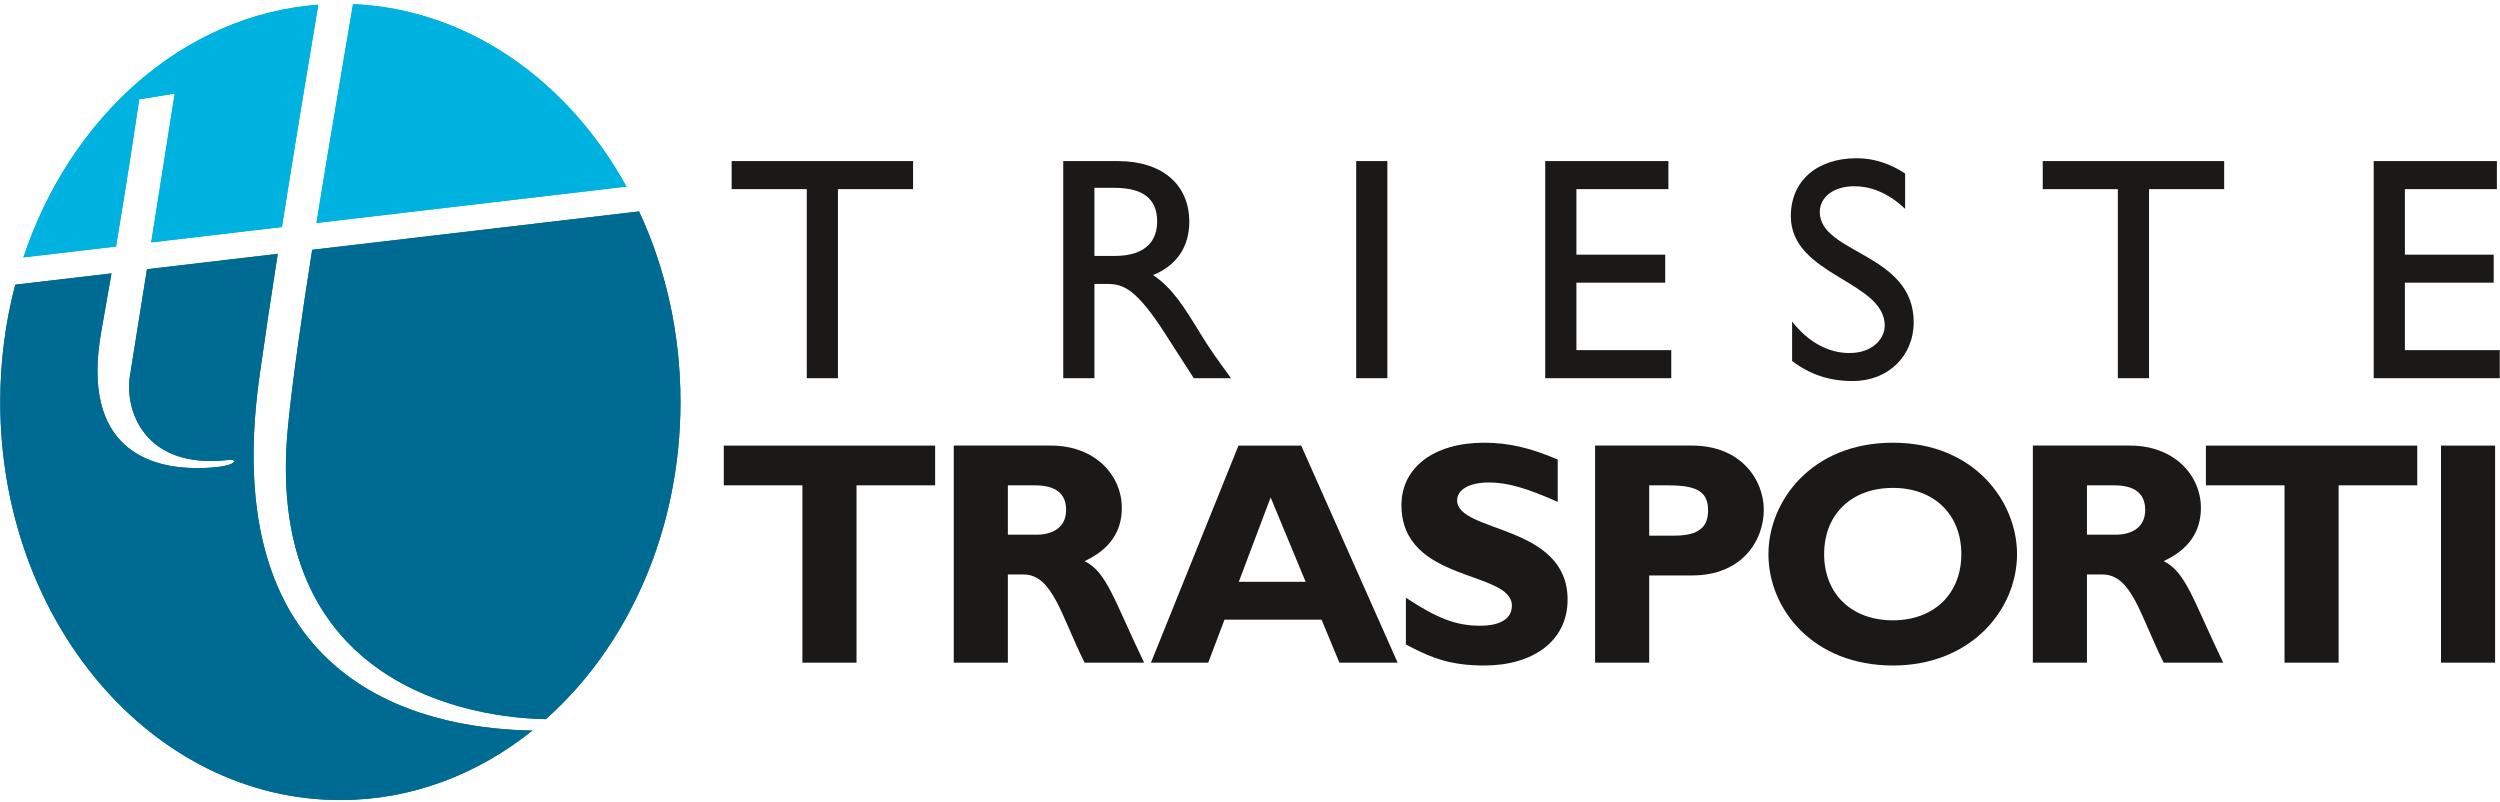 <?xml version="1.0" encoding="UTF-8"?><svg version="1.1" width="530px" height="170px" viewBox="0 0 530.0 170.0" xmlns="http://www.w3.org/2000/svg" xmlns:xlink="http://www.w3.org/1999/xlink"><defs><clipPath id="i0"><path d="M7.751,0 C32.081,1.042 53.333,16.193 65.713,38.671 L0,46.388 C2.833,28.74 5.898,11.153 7.751,0 Z"></path></clipPath><clipPath id="i1"><path d="M62.524,0 C61.447,6.364 58.282,25.198 55.121,45.173 L54.915,46.477 L54.812,47.13 L27.1,50.384 C27.125,50.229 27.149,50.073 27.174,49.917 L27.321,48.984 C27.371,48.673 27.42,48.362 27.469,48.051 L27.616,47.118 C29.899,32.675 32.076,18.844 32.076,18.844 L24.55,20.058 C24.55,20.058 24.517,20.287 24.453,20.724 L24.421,20.94 C23.941,24.213 22.152,36.249 19.639,51.26 L0,53.567 C9.942,23.726 33.972,2.139 62.524,0 Z"></path></clipPath><clipPath id="i2"><path d="M74.873,0 C80.471,11.998 83.655,25.76 83.655,40.394 C83.655,67.843 72.456,92.228 55.117,107.641 C33.707,107.2 -4.655,96.839 0.465,45.429 C1.456,35.476 3.396,22.003 5.578,8.138 Z"></path></clipPath><clipPath id="i3"><path d="M58.827,0 C57.414,9.075 56.057,18.088 54.949,25.994 C45.328,94.62 94.066,100.745 112.807,101.064 C101.223,110.354 87.207,115.793 72.104,115.793 C32.282,115.793 0,78.009 0,31.398 C0,22.744 1.116,14.395 3.183,6.535 L23.581,4.14 C22.907,8.075 22.192,12.153 21.445,16.282 C16.831,41.775 32.37,45.417 41.595,45.417 C50.822,45.417 50.579,43.231 48.151,43.717 C30.427,45.659 26.3,33.035 27.514,25.751 C27.975,22.985 29.452,13.703 31.106,3.256 Z"></path></clipPath><clipPath id="i4"><path d="M20.582,0 C30.029,0 35.63,6.343 35.63,13.226 C35.63,18.288 32.998,22.066 27.734,24.496 C32.458,26.857 33.875,32.526 40.353,46.021 L27.734,46.021 C22.808,36.169 20.987,27.33 14.778,27.33 L11.472,27.33 L11.472,46.021 L0,46.021 L0,0 Z M17.275,8.435 L11.472,8.435 L11.472,18.895 L17.545,18.895 C20.717,18.895 23.821,17.545 23.821,13.631 C23.821,10.19 21.594,8.435 17.275,8.435 Z"></path></clipPath><clipPath id="i5"><path d="M31.85,0 L52.297,46.021 L39.947,46.021 L36.169,36.911 L15.588,36.911 L12.146,46.021 L0,46.021 L18.557,0 L31.85,0 Z M25.372,10.999 L18.624,28.881 L32.795,28.881 L25.372,10.999 Z"></path></clipPath><clipPath id="i6"><path d="M17.544,0 C22.673,0 27.329,1.08 33.132,3.576 L33.132,12.551 C26.451,9.582 22.471,8.434 18.557,8.434 C14.441,8.434 11.809,9.92 11.809,12.214 C11.809,19.164 35.224,17.207 35.224,33.267 C35.224,42.107 27.801,47.235 17.544,47.235 C10.407,47.235 6.468,45.582 2.458,43.557 L1.855,43.25 C1.553,43.096 1.25,42.939 0.944,42.782 L0.944,32.862 C7.558,37.249 11.607,38.801 16.667,38.801 C21.054,38.801 23.415,37.249 23.415,34.55 C23.415,26.992 0,29.759 0,13.225 C0,5.263 6.883,0 17.544,0 Z"></path></clipPath><clipPath id="i7"><path d="M20.514,0 C31.041,0 35.765,7.356 35.765,13.631 C35.765,20.109 31.176,27.532 20.582,27.532 L11.472,27.532 L11.472,46.021 L0,46.021 L0,0 Z M15.521,8.435 L11.472,8.435 L11.472,19.097 L16.803,19.097 C22.067,19.097 23.956,17.207 23.956,13.766 C23.956,9.852 21.729,8.435 15.521,8.435 Z"></path></clipPath><clipPath id="i8"><path d="M26.384,0 C43.727,0 52.702,12.551 52.702,23.618 C52.702,35.427 42.917,47.235 26.384,47.235 C9.515,47.235 0,35.359 0,23.618 C0,12.483 9.042,0 26.384,0 Z M26.384,9.582 C17.612,9.582 11.809,15.182 11.809,23.618 C11.809,32.053 17.612,37.653 26.384,37.653 C35.089,37.653 40.892,32.053 40.892,23.618 C40.892,15.182 35.089,9.582 26.384,9.582 Z"></path></clipPath><clipPath id="i9"><path d="M20.581,0 C30.029,0 35.629,6.343 35.629,13.226 C35.629,18.288 32.997,22.066 27.734,24.496 C32.457,26.857 33.874,32.526 40.353,46.021 L27.734,46.021 C22.808,36.169 20.986,27.33 14.778,27.33 L11.472,27.33 L11.472,46.021 L0,46.021 L0,0 Z M17.275,8.435 L11.472,8.435 L11.472,18.895 L17.544,18.895 C20.716,18.895 23.82,17.545 23.82,13.631 C23.82,10.19 21.593,8.435 17.275,8.435 Z"></path></clipPath><clipPath id="i10"><path d="M44.807,0 L44.807,8.435 L28.139,8.435 L28.139,46.021 L16.667,46.021 L16.667,8.435 L0,8.435 L0,0 L44.807,0 Z"></path></clipPath><clipPath id="i11"><path d="M11.472,0 L11.472,46.021 L0,46.021 L0,0 L11.472,0 Z"></path></clipPath><clipPath id="i12"><path d="M38.463,0 L38.463,5.938 L22.538,5.938 L22.538,46.021 L15.925,46.021 L15.925,5.938 L0,5.938 L0,0 L38.463,0 Z"></path></clipPath><clipPath id="i13"><path d="M11.607,0 C20.919,0 26.722,4.926 26.722,12.889 C26.722,18.219 23.955,22.201 19.03,24.158 C23.213,26.924 25.778,31.175 29.286,36.911 C31.243,40.083 32.39,41.635 35.562,46.021 L27.667,46.021 L21.593,36.574 C15.52,27.126 12.754,26.047 9.38,26.047 L6.613,26.047 L6.613,46.021 L0,46.021 L0,0 Z M10.864,5.668 L6.613,5.668 L6.613,20.109 L10.864,20.109 C17.95,20.109 19.974,16.465 19.906,12.619 C19.839,8.3 17.275,5.668 10.864,5.668 Z"></path></clipPath><clipPath id="i14"><path d="M6.613,0 L6.613,46.021 L0,46.021 L0,0 L6.613,0 Z"></path></clipPath><clipPath id="i15"><path d="M26.114,0 L26.114,5.938 L6.612,5.938 L6.612,19.839 L25.439,19.839 L25.439,25.777 L6.612,25.777 L6.612,40.083 L26.721,40.083 L26.721,46.021 L0,46.021 L0,0 L26.114,0 Z"></path></clipPath><clipPath id="i16"><path d="M13.969,0 C17.478,0 20.987,1.079 24.226,3.239 L24.226,10.729 C20.312,7.018 16.534,5.938 13.429,5.938 C9.178,5.938 6.141,8.165 6.141,11.404 C6.141,20.244 26.048,20.109 26.048,34.752 C26.048,41.972 20.582,47.236 13.16,47.236 C8.166,47.236 4.118,45.886 0.271,42.984 L0.271,34.617 C3.645,38.935 7.896,41.297 12.417,41.297 C17.545,41.297 19.908,38.058 19.908,35.494 C19.908,30.953 15.373,28.333 10.632,25.463 L9.954,25.052 C4.977,22.015 0,18.59 0,12.281 C0,4.791 5.535,0 13.969,0 Z"></path></clipPath><clipPath id="i17"><path d="M38.463,0 L38.463,5.938 L22.537,5.938 L22.537,46.021 L15.925,46.021 L15.925,5.938 L0,5.938 L0,0 L38.463,0 Z"></path></clipPath><clipPath id="i18"><path d="M26.115,0 L26.115,5.938 L6.613,5.938 L6.613,19.839 L25.44,19.839 L25.44,25.777 L6.613,25.777 L6.613,40.083 L26.722,40.083 L26.722,46.021 L0,46.021 L0,0 L26.115,0 Z"></path></clipPath><clipPath id="i19"><path d="M44.806,0 L44.806,8.435 L28.139,8.435 L28.139,46.021 L16.667,46.021 L16.667,8.435 L0,8.435 L0,0 L44.806,0 Z"></path></clipPath></defs><g transform="translate(0.053 0.88)"><g transform=""><g transform="translate(67.037 0.0)"><g clip-path="url(#i0)"><polygon points="0,0 65.713,0 65.713,46.388 0,46.388 0,0" stroke="none" fill="#00B2DF"></polygon></g></g><g transform="translate(4.906 0.118)"><g clip-path="url(#i1)"><polygon points="0,0 62.524,0 62.524,53.567 0,53.567 0,0" stroke="none" fill="#00B2DF"></polygon></g></g><g transform="translate(60.553 43.941)"><g clip-path="url(#i2)"><polygon points="2.94209102e-15,0 83.655,0 83.655,107.641 2.94209102e-15,107.641 2.94209102e-15,0" stroke="none" fill="#006B92"></polygon></g></g><g transform="translate(0.0 52.936)"><g clip-path="url(#i3)"><polygon points="0,0 112.807,0 112.807,115.793 0,115.793 0,0" stroke="none" fill="#006B92"></polygon></g></g></g><g transform="translate(202.144 93.58)"><g clip-path="url(#i4)"><polygon points="0,0 40.353,0 40.353,46.021 0,46.021 0,0" stroke="none" fill="#1A1918"></polygon></g></g><g transform="translate(243.949 93.581)"><g clip-path="url(#i5)"><polygon points="0,0 52.297,0 52.297,46.021 0,46.021 0,0" stroke="none" fill="#1A1918"></polygon></g></g><g transform="translate(297.053 92.973)"><g clip-path="url(#i6)"><polygon points="0,0 35.224,0 35.224,47.235 0,47.235 0,0" stroke="none" fill="#1A1918"></polygon></g></g><g transform="translate(338.106 93.58)"><g clip-path="url(#i7)"><polygon points="0,0 35.765,0 35.765,46.021 0,46.021 0,0" stroke="none" fill="#1A1918"></polygon></g></g><g transform="translate(374.856 92.973)"><g clip-path="url(#i8)"><polygon points="0,0 52.702,0 52.702,47.235 0,47.235 0,0" stroke="none" fill="#1A1918"></polygon></g></g><g transform="translate(430.91 93.58)"><g clip-path="url(#i9)"><polygon points="0,0 40.353,0 40.353,46.021 0,46.021 0,0" stroke="none" fill="#1A1918"></polygon></g></g><g transform="translate(467.597 93.581)"><g clip-path="url(#i10)"><polygon points="0,0 44.807,0 44.807,46.021 0,46.021 0,0" stroke="none" fill="#1A1918"></polygon></g></g><g transform="translate(517.437 93.581)"><g clip-path="url(#i11)"><polygon points="0,0 11.472,0 11.472,46.021 0,46.021 0,0" stroke="none" fill="#1A1918"></polygon></g></g><g transform="translate(155.056 33.272)"><g clip-path="url(#i12)"><polygon points="0,0 38.463,0 38.463,46.021 0,46.021 0,0" stroke="none" fill="#1A1918"></polygon></g></g><g transform="translate(225.355 33.272)"><g clip-path="url(#i13)"><polygon points="0,0 35.562,0 35.562,46.021 0,46.021 0,0" stroke="none" fill="#1A1918"></polygon></g></g><g transform="translate(287.456 33.273)"><g clip-path="url(#i14)"><polygon points="0,0 6.613,0 6.613,46.021 0,46.021 0,0" stroke="none" fill="#1A1918"></polygon></g></g><g transform="translate(327.533 33.272)"><g clip-path="url(#i15)"><polygon points="0,0 26.721,0 26.721,46.021 0,46.021 0,0" stroke="none" fill="#1A1918"></polygon></g></g><g transform="translate(379.602 32.665)"><g clip-path="url(#i16)"><polygon points="0,0 26.048,0 26.048,47.236 0,47.236 0,0" stroke="none" fill="#1A1918"></polygon></g></g><g transform="translate(433.007 33.272)"><g clip-path="url(#i17)"><polygon points="0,0 38.463,0 38.463,46.021 0,46.021 0,0" stroke="none" fill="#1A1918"></polygon></g></g><g transform="translate(503.171 33.272)"><g clip-path="url(#i18)"><polygon points="0,0 26.722,0 26.722,46.021 0,46.021 0,0" stroke="none" fill="#1A1918"></polygon></g></g><g transform="translate(67.037 2.2737367544323206e-13)"><g clip-path="url(#i0)"><polygon points="0,0 65.713,0 65.713,46.388 0,46.388 0,0" stroke="none" fill="#00B2DF"></polygon></g></g><g transform="translate(4.906 0.118)"><g clip-path="url(#i1)"><polygon points="0,0 62.524,0 62.524,53.567 0,53.567 0,0" stroke="none" fill="#00B2DF"></polygon></g></g><g transform="translate(60.553 43.941)"><g clip-path="url(#i2)"><polygon points="2.94209102e-15,0 83.655,0 83.655,107.641 2.94209102e-15,107.641 2.94209102e-15,0" stroke="none" fill="#006B92"></polygon></g></g><g transform="translate(0.0 52.936)"><g clip-path="url(#i3)"><polygon points="0,0 112.807,0 112.807,115.793 0,115.793 0,0" stroke="none" fill="#006B92"></polygon></g></g><g transform="translate(153.389 93.581)"><g clip-path="url(#i19)"><polygon points="0,0 44.806,0 44.806,46.021 0,46.021 0,0" stroke="none" fill="#1A1918"></polygon></g></g></g></svg>